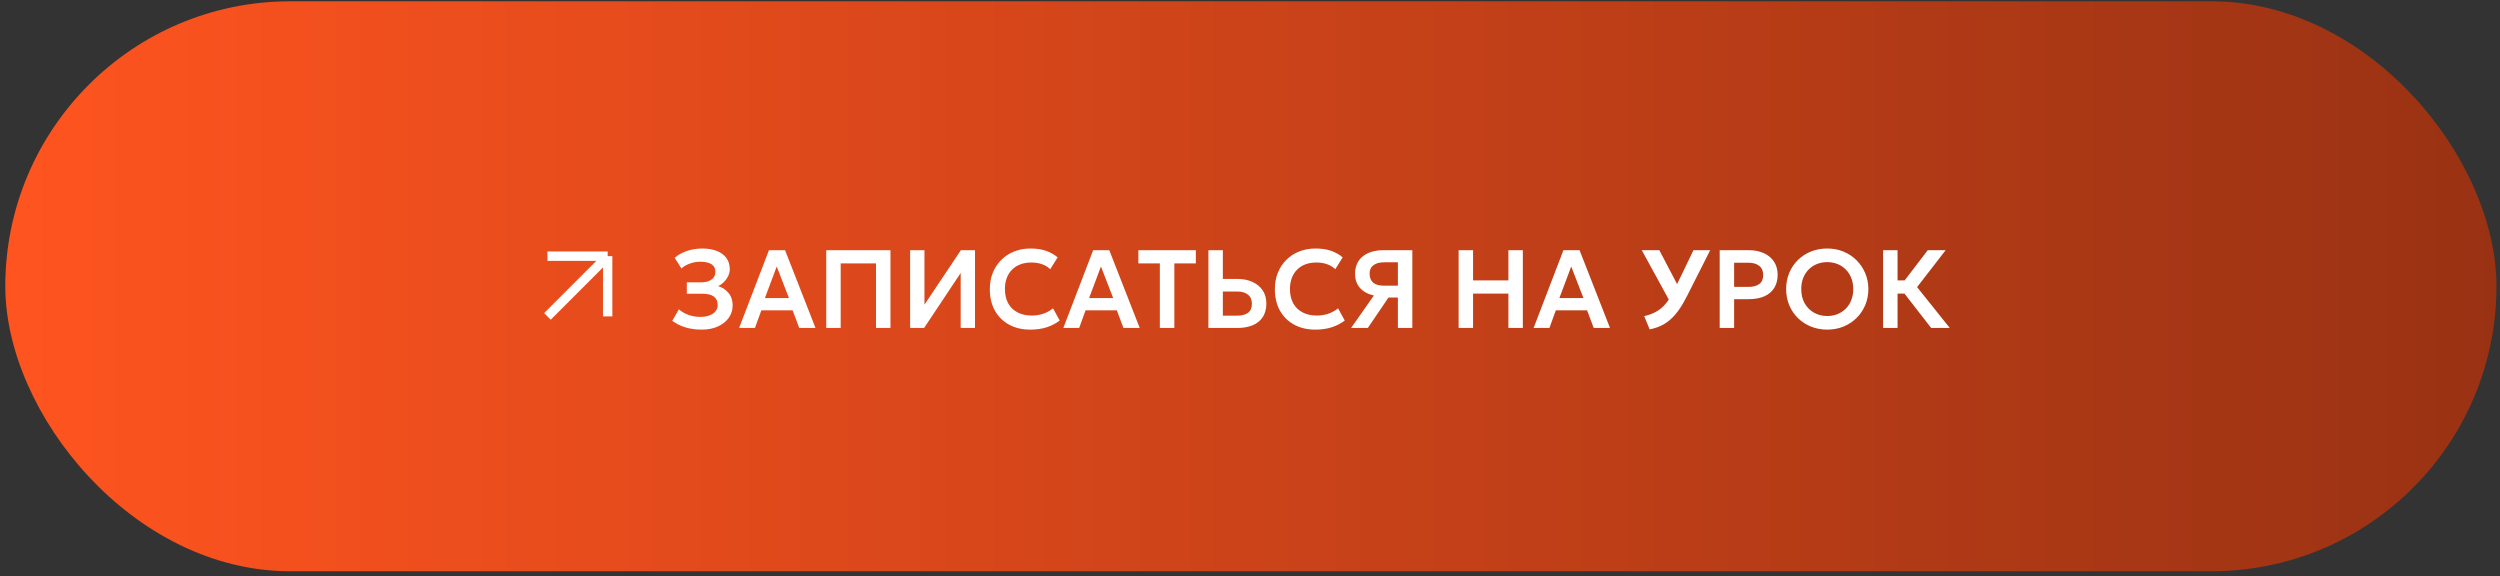 <?xml version="1.0" encoding="UTF-8"?> <svg xmlns="http://www.w3.org/2000/svg" width="360" height="83" viewBox="0 0 360 83" fill="none"><rect x="0" y="0" width="360" height="83" fill="#333333" stroke="none"/><rect x="0.762" y="0.187" width="358.729" height="82.076" rx="41.038" fill="url(#paint0_linear_2300_10698)"></rect><path d="M101.046 47.465C100.182 47.465 99.395 47.355 98.686 47.137C97.977 46.918 97.35 46.603 96.806 46.193L97.758 44.545C98.142 44.881 98.603 45.147 99.142 45.345C99.686 45.537 100.254 45.633 100.846 45.633C101.358 45.633 101.801 45.561 102.174 45.417C102.547 45.273 102.835 45.073 103.038 44.817C103.246 44.561 103.35 44.262 103.35 43.921C103.35 43.387 103.169 42.985 102.806 42.713C102.443 42.435 101.881 42.297 101.118 42.297H98.902V40.657H100.958C101.385 40.657 101.75 40.595 102.054 40.473C102.363 40.35 102.601 40.177 102.766 39.953C102.931 39.723 103.014 39.449 103.014 39.129C103.014 38.814 102.931 38.55 102.766 38.337C102.606 38.123 102.363 37.963 102.038 37.857C101.718 37.745 101.326 37.689 100.862 37.689C100.345 37.689 99.843 37.774 99.358 37.945C98.878 38.115 98.467 38.353 98.126 38.657L97.158 37.129C97.643 36.697 98.23 36.366 98.918 36.137C99.606 35.902 100.342 35.785 101.126 35.785C101.947 35.785 102.654 35.905 103.246 36.145C103.838 36.379 104.291 36.718 104.606 37.161C104.926 37.603 105.086 38.134 105.086 38.753C105.086 39.094 105.009 39.427 104.854 39.753C104.699 40.073 104.494 40.361 104.238 40.617C103.987 40.867 103.713 41.059 103.414 41.193C104.038 41.395 104.542 41.734 104.926 42.209C105.315 42.683 105.507 43.281 105.502 44.001C105.502 44.651 105.315 45.238 104.942 45.761C104.574 46.283 104.054 46.699 103.382 47.009C102.715 47.313 101.937 47.465 101.046 47.465ZM106.433 47.225L110.729 36.025H113.049L117.433 47.225H115.089L114.137 44.689H109.633L108.713 47.225H106.433ZM110.145 42.921H113.609L111.849 38.377L110.145 42.921ZM118.979 47.225V36.025H128.227V47.225H126.147V37.929H121.059V47.225H118.979ZM131.057 47.225V36.025H133.121V43.873L138.369 36.025H140.401V47.225H138.337V39.313L133.073 47.225H131.057ZM148.357 47.465C147.194 47.465 146.175 47.225 145.301 46.745C144.426 46.265 143.746 45.59 143.261 44.721C142.775 43.846 142.533 42.819 142.533 41.641C142.533 40.782 142.674 39.998 142.957 39.289C143.245 38.574 143.65 37.955 144.173 37.433C144.701 36.905 145.319 36.499 146.029 36.217C146.743 35.929 147.527 35.785 148.381 35.785C149.261 35.785 150.013 35.897 150.637 36.121C151.261 36.339 151.815 36.651 152.301 37.057L151.237 38.761C150.895 38.435 150.495 38.195 150.036 38.041C149.583 37.881 149.079 37.801 148.525 37.801C147.933 37.801 147.402 37.889 146.933 38.065C146.463 38.241 146.063 38.497 145.733 38.833C145.402 39.163 145.149 39.563 144.973 40.033C144.797 40.502 144.709 41.03 144.709 41.617C144.709 42.422 144.866 43.11 145.181 43.681C145.495 44.246 145.943 44.681 146.525 44.985C147.106 45.289 147.797 45.441 148.597 45.441C149.135 45.441 149.661 45.358 150.173 45.193C150.69 45.027 151.178 44.763 151.637 44.401L152.597 46.153C152.063 46.569 151.445 46.891 150.741 47.121C150.042 47.35 149.247 47.465 148.357 47.465ZM153.12 47.225L157.416 36.025H159.736L164.12 47.225H161.776L160.824 44.689H156.32L155.4 47.225H153.12ZM156.832 42.921H160.296L158.536 38.377L156.832 42.921ZM167.019 47.225V37.929H163.923V36.025H172.203V37.929H169.107V47.225H167.019ZM174.01 47.225V36.025H176.09V40.169H178.21C179.015 40.169 179.727 40.31 180.346 40.593C180.97 40.87 181.46 41.273 181.818 41.801C182.175 42.329 182.354 42.963 182.354 43.705C182.354 44.27 182.26 44.771 182.074 45.209C181.887 45.646 181.615 46.014 181.258 46.313C180.9 46.611 180.46 46.838 179.938 46.993C179.42 47.147 178.828 47.225 178.162 47.225H174.01ZM176.09 45.457H178.154C178.82 45.457 179.34 45.318 179.714 45.041C180.087 44.763 180.274 44.331 180.274 43.745C180.274 43.158 180.082 42.718 179.698 42.425C179.319 42.126 178.81 41.977 178.17 41.977H176.09V45.457ZM189.403 47.465C188.241 47.465 187.222 47.225 186.347 46.745C185.473 46.265 184.793 45.59 184.307 44.721C183.822 43.846 183.579 42.819 183.579 41.641C183.579 40.782 183.721 39.998 184.003 39.289C184.291 38.574 184.697 37.955 185.219 37.433C185.747 36.905 186.366 36.499 187.075 36.217C187.79 35.929 188.574 35.785 189.427 35.785C190.307 35.785 191.059 35.897 191.683 36.121C192.307 36.339 192.862 36.651 193.347 37.057L192.283 38.761C191.942 38.435 191.542 38.195 191.083 38.041C190.63 37.881 190.126 37.801 189.571 37.801C188.979 37.801 188.449 37.889 187.979 38.065C187.51 38.241 187.11 38.497 186.779 38.833C186.449 39.163 186.195 39.563 186.019 40.033C185.843 40.502 185.755 41.03 185.755 41.617C185.755 42.422 185.913 43.11 186.227 43.681C186.542 44.246 186.99 44.681 187.571 44.985C188.153 45.289 188.843 45.441 189.643 45.441C190.182 45.441 190.707 45.358 191.219 45.193C191.737 45.027 192.225 44.763 192.683 44.401L193.643 46.153C193.11 46.569 192.491 46.891 191.787 47.121C191.089 47.35 190.294 47.465 189.403 47.465ZM194.559 47.225L197.839 42.553C196.986 42.361 196.319 41.998 195.839 41.465C195.365 40.931 195.127 40.249 195.127 39.417C195.127 38.707 195.293 38.099 195.623 37.593C195.959 37.086 196.431 36.699 197.039 36.433C197.653 36.161 198.373 36.025 199.199 36.025H203.375V47.225H201.295V42.841H199.943L196.967 47.225H194.559ZM199.247 41.137H201.295V37.769H199.335C198.674 37.769 198.157 37.907 197.783 38.185C197.41 38.457 197.223 38.867 197.223 39.417C197.223 39.971 197.394 40.398 197.735 40.697C198.077 40.99 198.581 41.137 199.247 41.137ZM210.041 47.225V36.025H212.121V40.377H217.209V36.025H219.289V47.225H217.209V42.281H212.121V47.225H210.041ZM220.839 47.225L225.135 36.025H227.455L231.839 47.225H229.495L228.543 44.689H224.039L223.119 47.225H220.839ZM224.551 42.921H228.015L226.255 38.377L224.551 42.921ZM237.549 47.425L236.765 45.521C237.415 45.377 237.994 45.161 238.501 44.873C239.013 44.585 239.471 44.198 239.877 43.713C240.287 43.227 240.669 42.622 241.021 41.897L243.861 36.025H246.269L242.917 42.657C242.533 43.419 242.143 44.078 241.749 44.633C241.354 45.187 240.941 45.654 240.509 46.033C240.082 46.406 239.623 46.705 239.133 46.929C238.647 47.153 238.119 47.318 237.549 47.425ZM240.693 43.841L236.413 36.025H238.941L242.093 42.041L240.693 43.841ZM247.635 47.225V36.025H251.835C252.64 36.025 253.355 36.166 253.979 36.449C254.603 36.726 255.091 37.129 255.443 37.657C255.8 38.185 255.979 38.819 255.979 39.561C255.979 40.313 255.813 40.95 255.483 41.473C255.157 41.995 254.683 42.395 254.059 42.673C253.435 42.945 252.677 43.081 251.787 43.081H249.715V47.225H247.635ZM249.715 41.313H251.779C252.445 41.313 252.965 41.174 253.339 40.897C253.712 40.619 253.899 40.187 253.899 39.601C253.899 39.014 253.707 38.574 253.323 38.281C252.944 37.982 252.435 37.833 251.795 37.833H249.715V41.313ZM263.124 47.465C262.276 47.465 261.49 47.318 260.764 47.025C260.044 46.726 259.418 46.313 258.884 45.785C258.351 45.257 257.938 44.638 257.644 43.929C257.351 43.219 257.204 42.451 257.204 41.625C257.204 40.793 257.351 40.022 257.644 39.313C257.938 38.603 258.351 37.985 258.884 37.457C259.418 36.929 260.044 36.518 260.764 36.225C261.49 35.931 262.276 35.785 263.124 35.785C263.967 35.785 264.748 35.934 265.468 36.233C266.188 36.531 266.815 36.947 267.348 37.481C267.882 38.014 268.298 38.635 268.596 39.345C268.895 40.049 269.044 40.809 269.044 41.625C269.044 42.451 268.895 43.219 268.596 43.929C268.298 44.638 267.882 45.257 267.348 45.785C266.815 46.313 266.188 46.726 265.468 47.025C264.748 47.318 263.967 47.465 263.124 47.465ZM263.124 45.505C263.652 45.505 264.143 45.414 264.596 45.233C265.055 45.046 265.452 44.785 265.788 44.449C266.13 44.107 266.394 43.699 266.58 43.225C266.772 42.745 266.868 42.211 266.868 41.625C266.868 40.841 266.703 40.158 266.372 39.577C266.042 38.995 265.594 38.545 265.028 38.225C264.463 37.905 263.828 37.745 263.124 37.745C262.591 37.745 262.098 37.835 261.644 38.017C261.191 38.198 260.794 38.459 260.452 38.801C260.116 39.142 259.852 39.55 259.66 40.025C259.474 40.499 259.38 41.033 259.38 41.625C259.38 42.409 259.543 43.091 259.868 43.673C260.199 44.254 260.647 44.705 261.212 45.025C261.778 45.345 262.415 45.505 263.124 45.505ZM278.086 47.225L273.526 41.353L277.598 36.025H280.174L276.062 41.345L280.766 47.225H278.086ZM271.166 47.225V36.025H273.246V40.377H275.334V42.281H273.246V47.225H271.166Z" fill="white"></path><path d="M78.828 45.563L87.505 36.887M87.505 36.887H78.828M87.505 36.887V45.563" stroke="white" stroke-width="1.347"></path><defs><linearGradient id="paint0_linear_2300_10698" x1="0.762" y1="41.224" x2="359.49" y2="41.224" gradientUnits="userSpaceOnUse"><stop stop-color="#FF541F"></stop><stop offset="1" stop-color="#993213"></stop></linearGradient></defs></svg> 